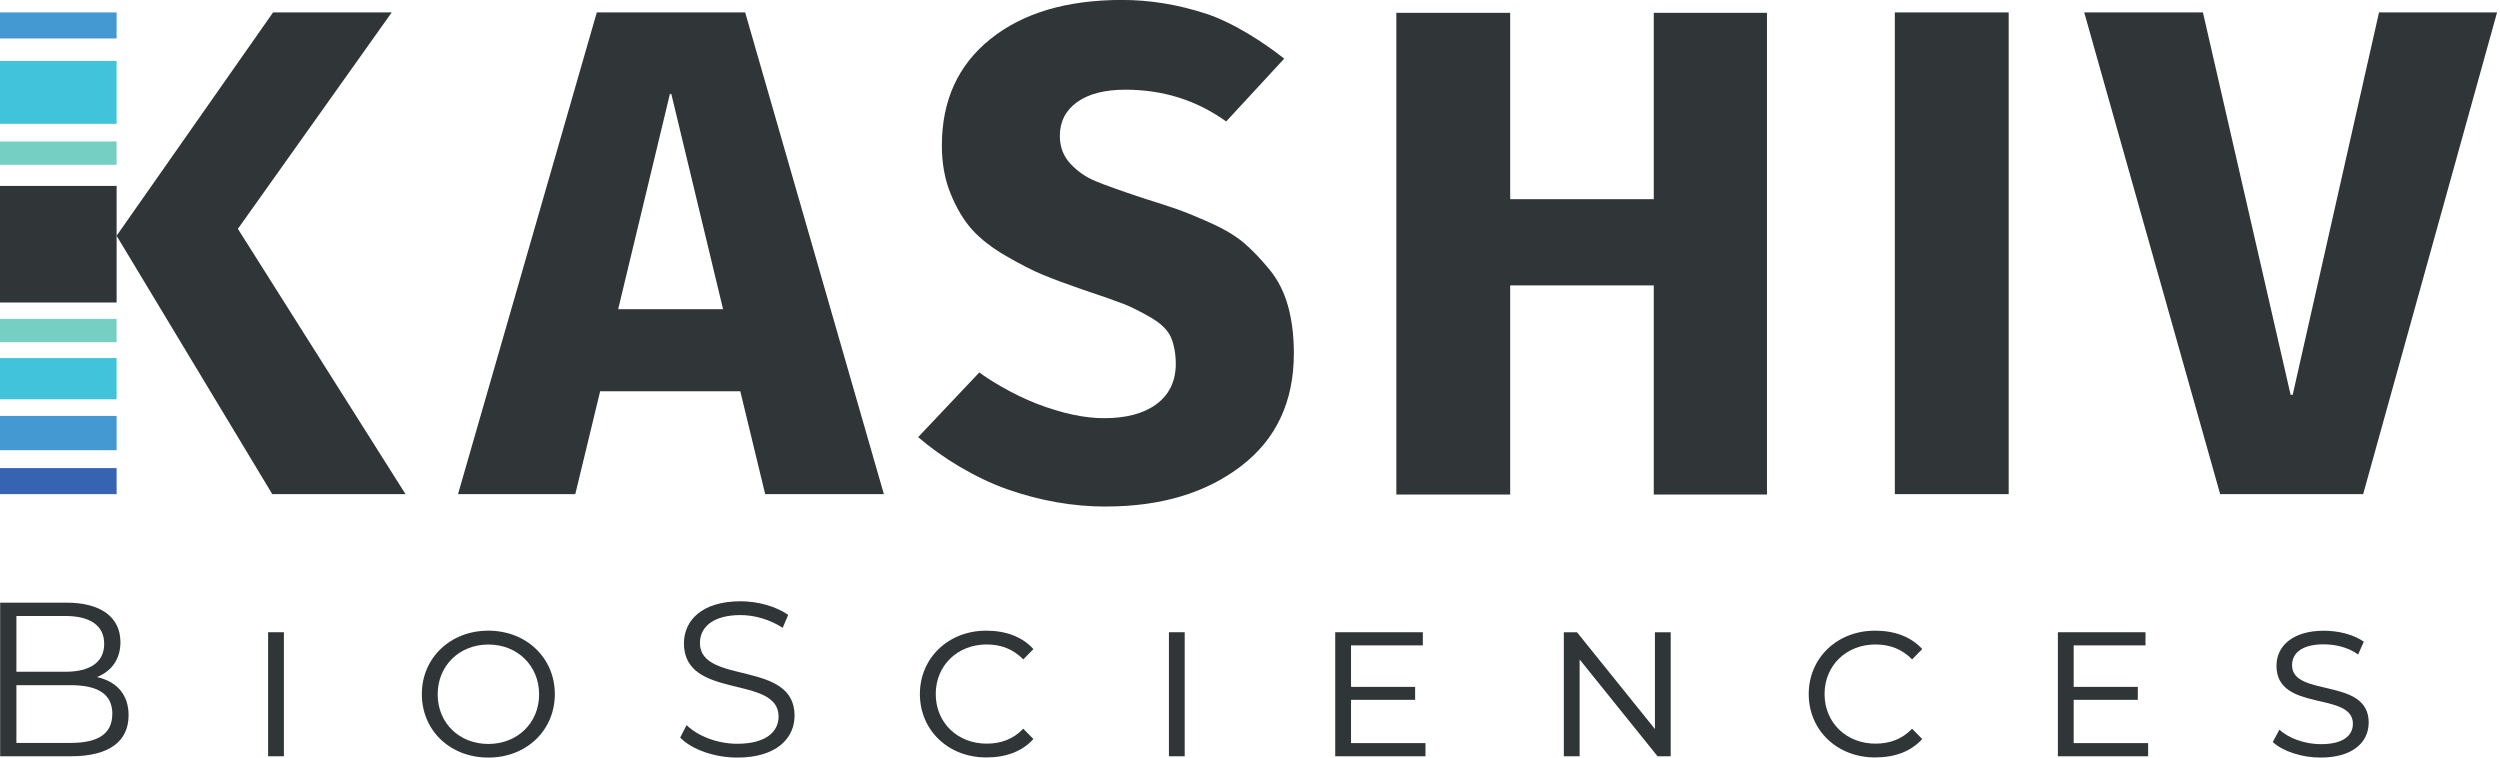 <svg width="132" height="40" viewBox="0 0 132 40" fill="none" xmlns="http://www.w3.org/2000/svg">
<g clip-path="url(#clip0_3738_1822)">
<path d="M6.79 37.764C6.79 39.142 5.769 39.931 3.741 39.931H0.008V31.82H3.508C5.318 31.82 6.359 32.583 6.359 33.906C6.359 34.833 5.863 35.448 5.12 35.75C6.162 35.983 6.79 36.667 6.79 37.767V37.764ZM0.866 32.524V35.469H3.449C4.748 35.469 5.502 34.972 5.502 33.996C5.502 33.021 4.748 32.524 3.449 32.524H0.866ZM5.932 37.694C5.932 36.639 5.154 36.177 3.731 36.177H0.866V39.226H3.727C5.154 39.226 5.929 38.764 5.929 37.694H5.932Z" fill="#303538"/>
<path d="M14.156 33.382H14.99V39.931H14.156V33.382Z" fill="#303538"/>
<path d="M22.273 36.649C22.273 34.736 23.781 33.299 25.784 33.299C27.788 33.299 29.295 34.736 29.295 36.649C29.295 38.562 27.799 40 25.784 40C23.77 40 22.273 38.573 22.273 36.649ZM28.465 36.663C28.465 35.146 27.316 34.031 25.788 34.031C24.26 34.031 23.11 35.142 23.11 36.663C23.11 38.184 24.256 39.281 25.788 39.281C27.319 39.281 28.465 38.17 28.465 36.663Z" fill="#303538"/>
<path d="M35.914 38.944L36.251 38.285C36.831 38.854 37.862 39.271 38.928 39.271C40.446 39.271 41.109 38.632 41.109 37.833C41.109 35.608 36.112 36.976 36.112 33.972C36.112 32.778 37.039 31.747 39.102 31.747C40.019 31.747 40.967 32.014 41.616 32.465L41.328 33.149C40.633 32.698 39.821 32.476 39.102 32.476C37.619 32.476 36.956 33.135 36.956 33.948C36.956 36.174 41.953 34.83 41.953 37.785C41.953 38.979 41.002 40 38.928 40C37.713 40 36.518 39.569 35.914 38.944Z" fill="#303538"/>
<path d="M48.57 36.649C48.57 34.736 50.078 33.299 52.071 33.299C53.113 33.299 53.974 33.621 54.564 34.271L54.029 34.816C53.498 34.271 52.849 34.028 52.095 34.028C50.553 34.028 49.407 35.139 49.407 36.646C49.407 38.153 50.553 39.264 52.095 39.264C52.849 39.264 53.498 39.031 54.029 38.476L54.564 39.021C53.964 39.681 53.116 39.993 52.071 39.993C50.078 39.993 48.57 38.566 48.57 36.642V36.649Z" fill="#303538"/>
<path d="M61.719 33.382H62.552V39.931H61.719V33.382Z" fill="#303538"/>
<path d="M75.265 39.236V39.931H70.5V33.382H75.126V34.076H71.334V36.267H74.719V36.951H71.334V39.236H75.265Z" fill="#303538"/>
<path d="M88.213 33.382V39.931H87.519L83.404 34.819V39.931H82.57V33.382H83.265L87.38 38.493V33.382H88.213Z" fill="#303538"/>
<path d="M95.5 36.649C95.5 34.736 97.007 33.299 99.001 33.299C100.042 33.299 100.904 33.621 101.494 34.271L100.959 34.816C100.428 34.271 99.778 34.028 99.025 34.028C97.483 34.028 96.337 35.139 96.337 36.646C96.337 38.153 97.483 39.264 99.025 39.264C99.778 39.264 100.428 39.031 100.959 38.476L101.494 39.021C100.893 39.681 100.046 39.993 99.001 39.993C97.007 39.993 95.5 38.566 95.5 36.642V36.649Z" fill="#303538"/>
<path d="M113.421 39.236V39.931H108.656V33.382H113.282V34.076H109.49V36.267H112.876V36.951H109.49V39.236H113.421Z" fill="#303538"/>
<path d="M120.003 39.177L120.351 38.528C120.837 38.969 121.67 39.292 122.552 39.292C123.758 39.292 124.233 38.806 124.233 38.215C124.233 36.49 120.198 37.615 120.198 35.156C120.198 34.09 121.08 33.302 122.702 33.302C123.466 33.302 124.268 33.5 124.81 33.882L124.508 34.556C123.952 34.16 123.292 34.021 122.677 34.021C121.518 34.021 121.021 34.507 121.021 35.121C121.021 36.837 125.067 35.746 125.067 38.146C125.067 39.236 124.164 40 122.528 40C121.521 40 120.524 39.663 120 39.177H120.003Z" fill="#303538"/>
<path d="M14.376 26.09L6.156 12.448L14.418 0.656H20.683L12.56 12.083L21.412 26.09H14.369H14.376Z" fill="#303538"/>
<path d="M24.183 26.09L31.511 0.656H39.345L46.669 26.09H40.401L39.088 20.66H31.688L30.375 26.09H24.18H24.183ZM32.639 16.326H38.178L35.445 4.958H35.372L32.639 16.326Z" fill="#303538"/>
<path d="M58.405 26.747C56.655 26.747 54.919 26.441 53.193 25.837C51.467 25.229 49.716 24.149 48.477 23.08L51.71 19.663C52.12 19.986 53.418 20.805 54.741 21.316C56.065 21.826 57.249 22.08 58.294 22.08C59.461 22.08 60.378 21.837 61.044 21.351C61.711 20.865 62.059 20.174 62.083 19.274C62.083 18.691 61.996 18.205 61.829 17.816C61.659 17.427 61.301 17.076 60.753 16.76C60.208 16.444 59.732 16.208 59.332 16.049C58.93 15.892 58.221 15.642 57.2 15.302C56.349 15.01 55.644 14.75 55.085 14.517C54.526 14.288 53.87 13.951 53.116 13.514C52.363 13.076 51.769 12.615 51.331 12.129C50.894 11.642 50.515 11.017 50.203 10.254C49.886 9.49 49.73 8.632 49.73 7.684C49.73 5.302 50.588 3.427 52.3 2.056C54.012 0.684 56.328 -0.003 59.242 -0.003C60.725 -0.003 62.204 0.24 63.687 0.726C65.17 1.212 66.834 2.319 67.806 3.097L64.743 6.413C63.187 5.295 61.413 4.736 59.423 4.736C58.329 4.736 57.478 4.955 56.87 5.392C56.263 5.83 55.96 6.427 55.96 7.177C55.96 7.76 56.148 8.253 56.526 8.653C56.901 9.052 57.339 9.358 57.839 9.562C58.336 9.771 59.169 10.066 60.336 10.455C61.114 10.698 61.725 10.899 62.177 11.056C62.625 11.215 63.215 11.455 63.944 11.785C64.674 12.111 65.257 12.465 65.695 12.84C66.132 13.215 66.573 13.677 67.025 14.226C67.472 14.771 67.802 15.417 68.007 16.156C68.212 16.896 68.316 17.729 68.316 18.653C68.316 21.205 67.386 23.191 65.528 24.611C63.67 26.031 61.294 26.743 58.402 26.743L58.405 26.747Z" fill="#303538"/>
<path d="M87.319 0.677H93.296V26.111H87.319V15.069H79.738V26.111H73.727V0.677H79.738V10.517H87.319V0.677Z" fill="#303538"/>
<path d="M106.058 0.656V26.09H100.047V0.656H106.058Z" fill="#303538"/>
<path d="M117.225 26.09L110.047 0.656H116.315L120.944 20.844H121.055L125.612 0.656H131.845L124.775 26.09H117.232H117.225Z" fill="#303538"/>
<path d="M6.157 0.656H0V2.031H6.157V0.656Z" fill="#4499D3"/>
<path d="M6.157 24.715H0V26.09H6.157V24.715Z" fill="#3664B3"/>
<path d="M6.157 7.469H0V8.701H6.157V7.469Z" fill="#75D0C3"/>
<path d="M6.157 16.837H0V18.069H6.157V16.837Z" fill="#75D0C3"/>
<path d="M6.157 18.906H0V21.083H6.157V18.906Z" fill="#40C3DB"/>
<path d="M6.157 21.962H0V23.771H6.157V21.962Z" fill="#4499D3"/>
<path d="M6.157 3.219H0V6.538H6.157V3.219Z" fill="#40C3DB"/>
<path d="M6.157 9.816H0V15.972H6.157V9.816Z" fill="#303538"/>
</g>
<defs>
<clipPath id="clip0_3738_1822">
<rect width="131.843" height="40" fill="white"/>
</clipPath>
</defs>
</svg>
